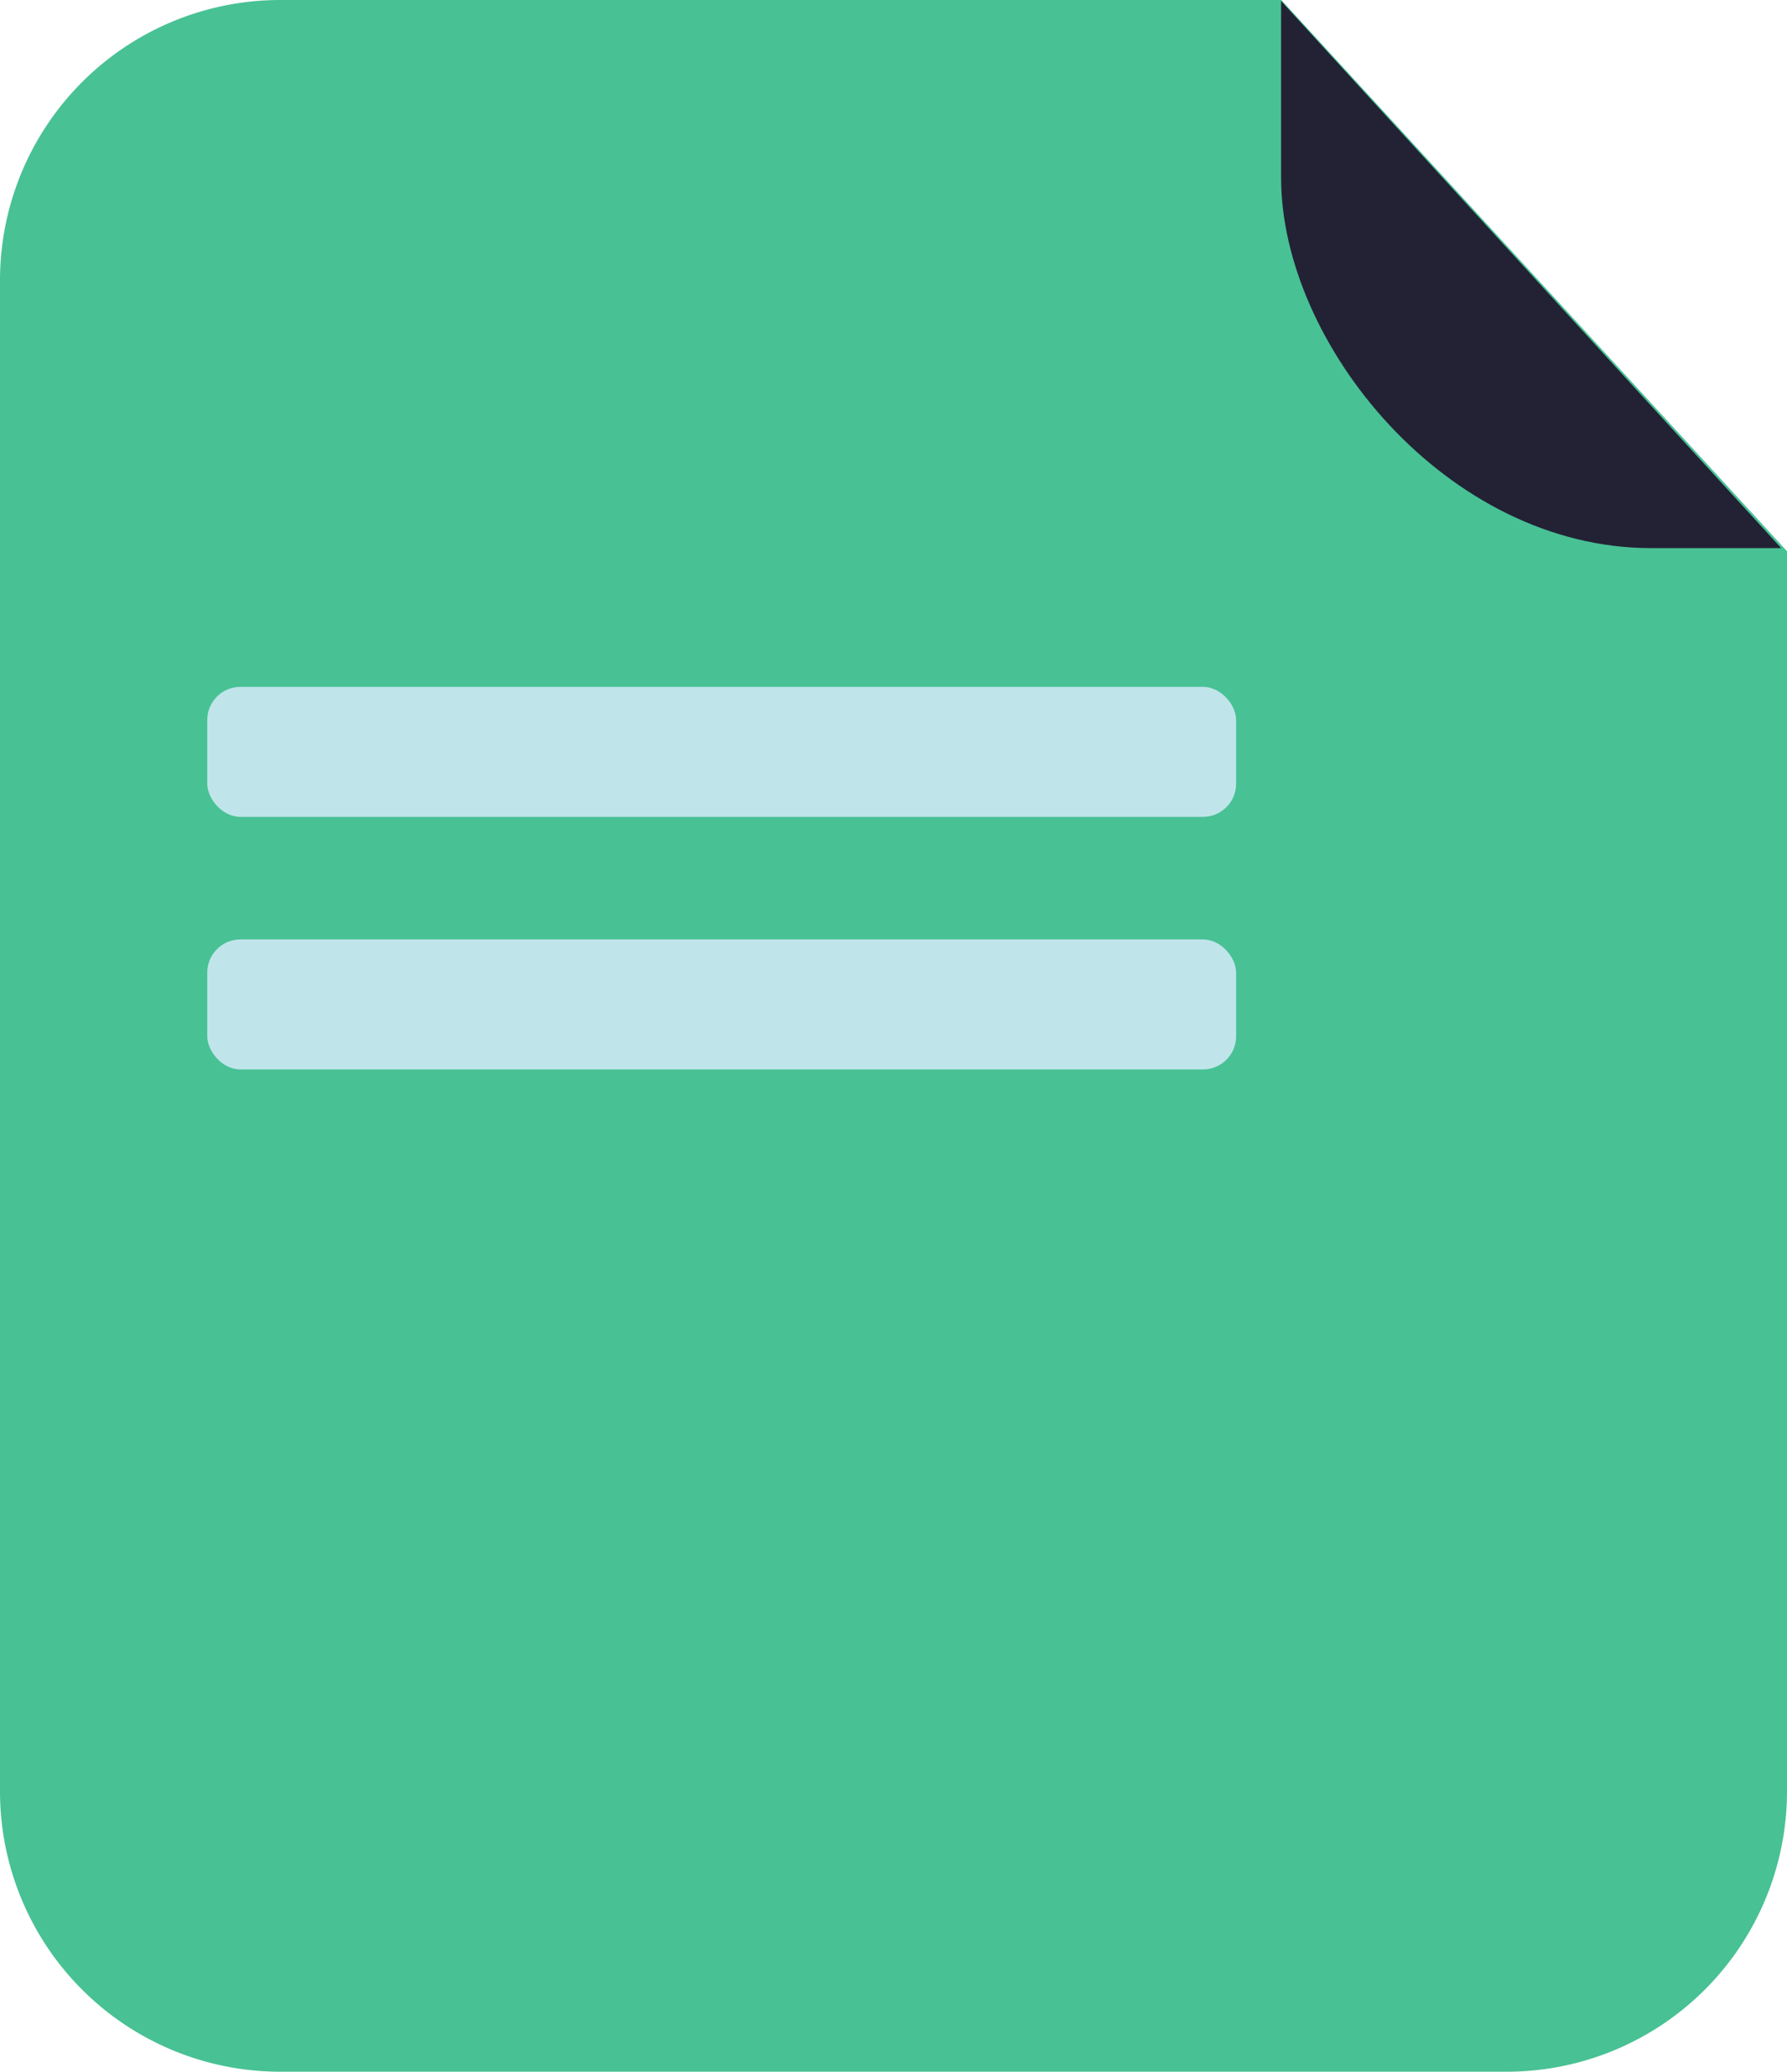 <svg xmlns="http://www.w3.org/2000/svg" xmlns:xlink="http://www.w3.org/1999/xlink" width="60.965" height="70.664" viewBox="0 0 60.965 70.664">
  <defs>
    <clipPath id="clip-path">
      <path id="Path_399" data-name="Path 399" d="M751.937,945.443v42.19a9.562,9.562,0,0,1-9.561,9.561H700.533a9.561,9.561,0,0,1-9.561-9.561V936.092a9.561,9.561,0,0,1,9.561-9.561h34.114" transform="translate(-690.972 -926.531)" fill="none"/>
    </clipPath>
  </defs>
  <g id="Group_65" data-name="Group 65" transform="translate(0)">
    <path id="Path_398" data-name="Path 398" d="M751.937,945.331v42.3a9.562,9.562,0,0,1-9.561,9.561H700.533a9.561,9.561,0,0,1-9.561-9.561V936.092a9.561,9.561,0,0,1,9.561-9.561h34.153" transform="translate(-690.972 -926.531)" fill="#48c195"/>
    <g id="Group_64" data-name="Group 64" transform="translate(0)">
      <g id="Group_63" data-name="Group 63" clip-path="url(#clip-path)">
        <rect id="Rectangle_10395" data-name="Rectangle 10395" width="60.965" height="70.663" rx="12.627" transform="translate(43.706 -51.968)" fill="#222234"/>
      </g>
    </g>
    <rect id="Rectangle_10396" data-name="Rectangle 10396" width="35.1" height="4.434" rx="1.13" transform="translate(7.071 23.427)" fill="#bfe5ea"/>
    <rect id="Rectangle_10397" data-name="Rectangle 10397" width="35.1" height="4.434" rx="1.13" transform="translate(7.071 32.042)" fill="#bfe5ea"/>
  </g>
</svg>
